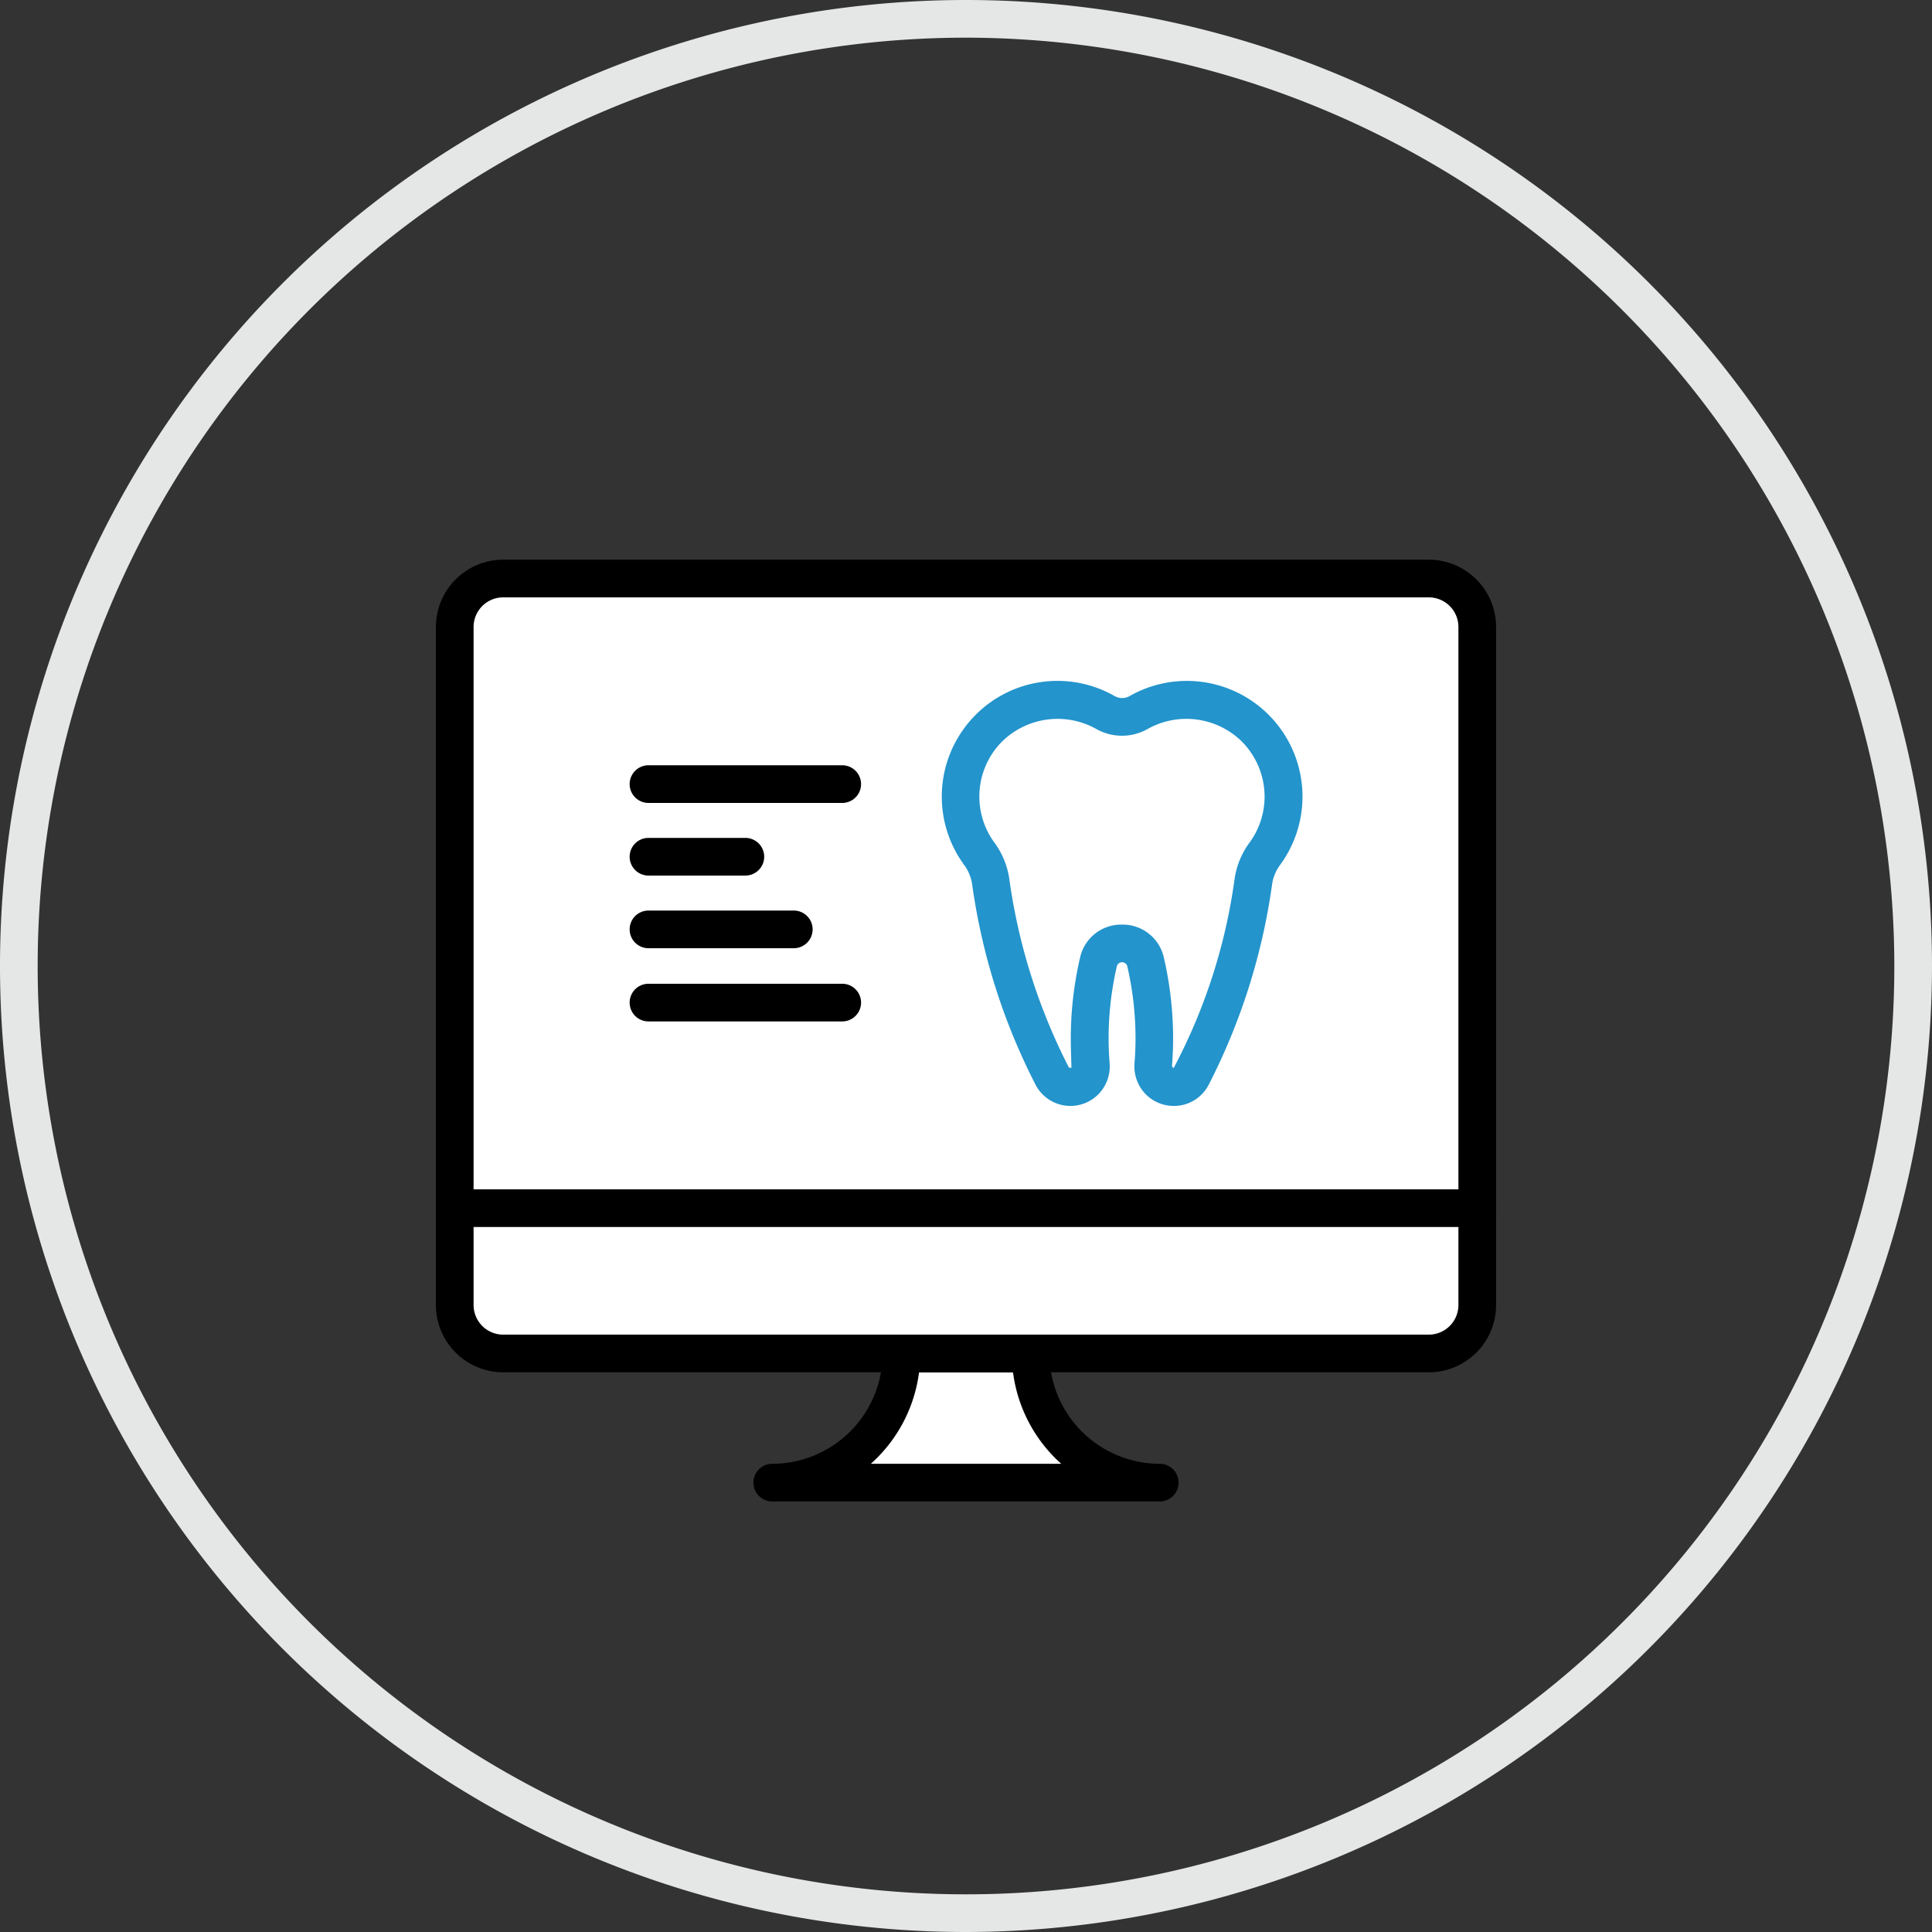 <svg id="Layer_1" data-name="Layer 1" xmlns="http://www.w3.org/2000/svg" viewBox="0 0 89.75 89.75">
  <rect x="0" y="0" width="89.75" height="89.75" fill="#333333" stroke="none"/>
  <defs>
    <style>
      .cls-1 {
        fill: #fff;
      }

      .cls-2 {
        fill: #2394cc;
      }

      .cls-3 {
        fill: #e5e6e6;
      }
    </style>
  </defs>
  <title>duggan-dental-invisalign-overview-icons</title>
  <rect class="cls-1" x="21.125" y="26.875" width="47.5" height="36" rx="2.25"/>
  <path class="cls-1" d="M41.875,62.875a6,6,0,0,1-6,6h18a6,6,0,0,1-6-6Z"/>
  <g>
    <path d="M66.375,63.75h-43a3.129,3.129,0,0,1-3.125-3.125v-31.5A3.129,3.129,0,0,1,23.375,26h43A3.129,3.129,0,0,1,69.5,29.125v31.5A3.129,3.129,0,0,1,66.375,63.75Zm-43-36A1.377,1.377,0,0,0,22,29.125v31.5A1.377,1.377,0,0,0,23.375,62h43a1.377,1.377,0,0,0,1.375-1.375v-31.5a1.377,1.377,0,0,0-1.375-1.375Z"/>
    <path d="M68.625,57h-47.5a.875.875,0,0,1,0-1.75h47.5a.875.875,0,0,1,0,1.75Z"/>
    <path d="M53.875,69.75h-18a.875.875,0,0,1,0-1.75A5.131,5.131,0,0,0,41,62.875.875.875,0,0,1,41.875,62h6a.875.875,0,0,1,.875.875A5.131,5.131,0,0,0,53.875,68a.875.875,0,0,1,0,1.75ZM40.453,68H49.3a6.867,6.867,0,0,1-2.241-4.25H42.694A6.867,6.867,0,0,1,40.453,68Z"/>
  </g>
  <path class="cls-1" d="M58.816,34.43a4.488,4.488,0,0,0-5.91-1.341,1.567,1.567,0,0,1-1.562,0,4.5,4.5,0,0,0-5.86,6.555,2.883,2.883,0,0,1,.542,1.3,28.3,28.3,0,0,0,2.86,9.049.947.947,0,0,0,.844.51h0a.952.952,0,0,0,.944-1.038q-.048-.6-.049-1.212a15.769,15.769,0,0,1,.407-3.568,1.126,1.126,0,0,1,2.186,0,15.769,15.769,0,0,1,.407,3.568q0,.612-.049,1.212A.952.952,0,0,0,54.52,50.5h0a.947.947,0,0,0,.844-.51,28.3,28.3,0,0,0,2.86-9.049,2.883,2.883,0,0,1,.542-1.3,4.493,4.493,0,0,0,.05-5.214Z"/>
  <path class="cls-2" d="M54.521,51.375a1.824,1.824,0,0,1-1.337-.585,1.849,1.849,0,0,1-.481-1.4c.03-.376.047-.757.047-1.142a14.843,14.843,0,0,0-.385-3.37.251.251,0,0,0-.48,0,14.843,14.843,0,0,0-.385,3.37c0,.385.017.766.047,1.142a1.849,1.849,0,0,1-.481,1.4,1.825,1.825,0,0,1-2.96-.4,29.188,29.188,0,0,1-2.948-9.328,2,2,0,0,0-.382-.9,5.367,5.367,0,0,1-.06-6.228,5.409,5.409,0,0,1,.593-.712,5.362,5.362,0,0,1,6.469-.888.7.7,0,0,0,.7,0,5.372,5.372,0,0,1,7,7.83,1.994,1.994,0,0,0-.381.9,29.178,29.178,0,0,1-2.949,9.329A1.811,1.811,0,0,1,54.521,51.375Zm-2.4-8.423a1.957,1.957,0,0,1,1.945,1.532,16.661,16.661,0,0,1,.43,3.766c0,.432-.019.859-.053,1.282l.074.093a26.4,26.4,0,0,0,2.836-8.8,3.741,3.741,0,0,1,.7-1.691,3.619,3.619,0,0,0,.041-4.2h0a3.616,3.616,0,0,0-.4-.482,3.678,3.678,0,0,0-4.358-.6,2.43,2.43,0,0,1-2.431,0,3.682,3.682,0,0,0-4.359.6,3.622,3.622,0,0,0-.36,4.679,3.749,3.749,0,0,1,.7,1.693,27.38,27.38,0,0,0,2.771,8.77l.116.013c-.011-.495-.03-.922-.03-1.354a16.661,16.661,0,0,1,.43-3.766A1.957,1.957,0,0,1,52.125,42.952Z"/>
  <g>
    <path d="M39.125,37.3h-9a.875.875,0,0,1,0-1.75h9a.875.875,0,0,1,0,1.75Z"/>
    <path d="M34.625,40.674h-4.5a.875.875,0,0,1,0-1.75h4.5a.875.875,0,0,1,0,1.75Z"/>
    <path d="M36.875,44.049h-6.75a.875.875,0,0,1,0-1.75h6.75a.875.875,0,0,1,0,1.75Z"/>
    <path d="M39.125,47.45h-9a.875.875,0,0,1,0-1.75h9a.875.875,0,0,1,0,1.75Z"/>
  </g>
  <path class="cls-3" d="M44.875,89.75A44.875,44.875,0,1,1,89.75,44.875,44.926,44.926,0,0,1,44.875,89.75Zm0-88A43.125,43.125,0,1,0,88,44.875,43.174,43.174,0,0,0,44.875,1.75Z"/>
</svg>
